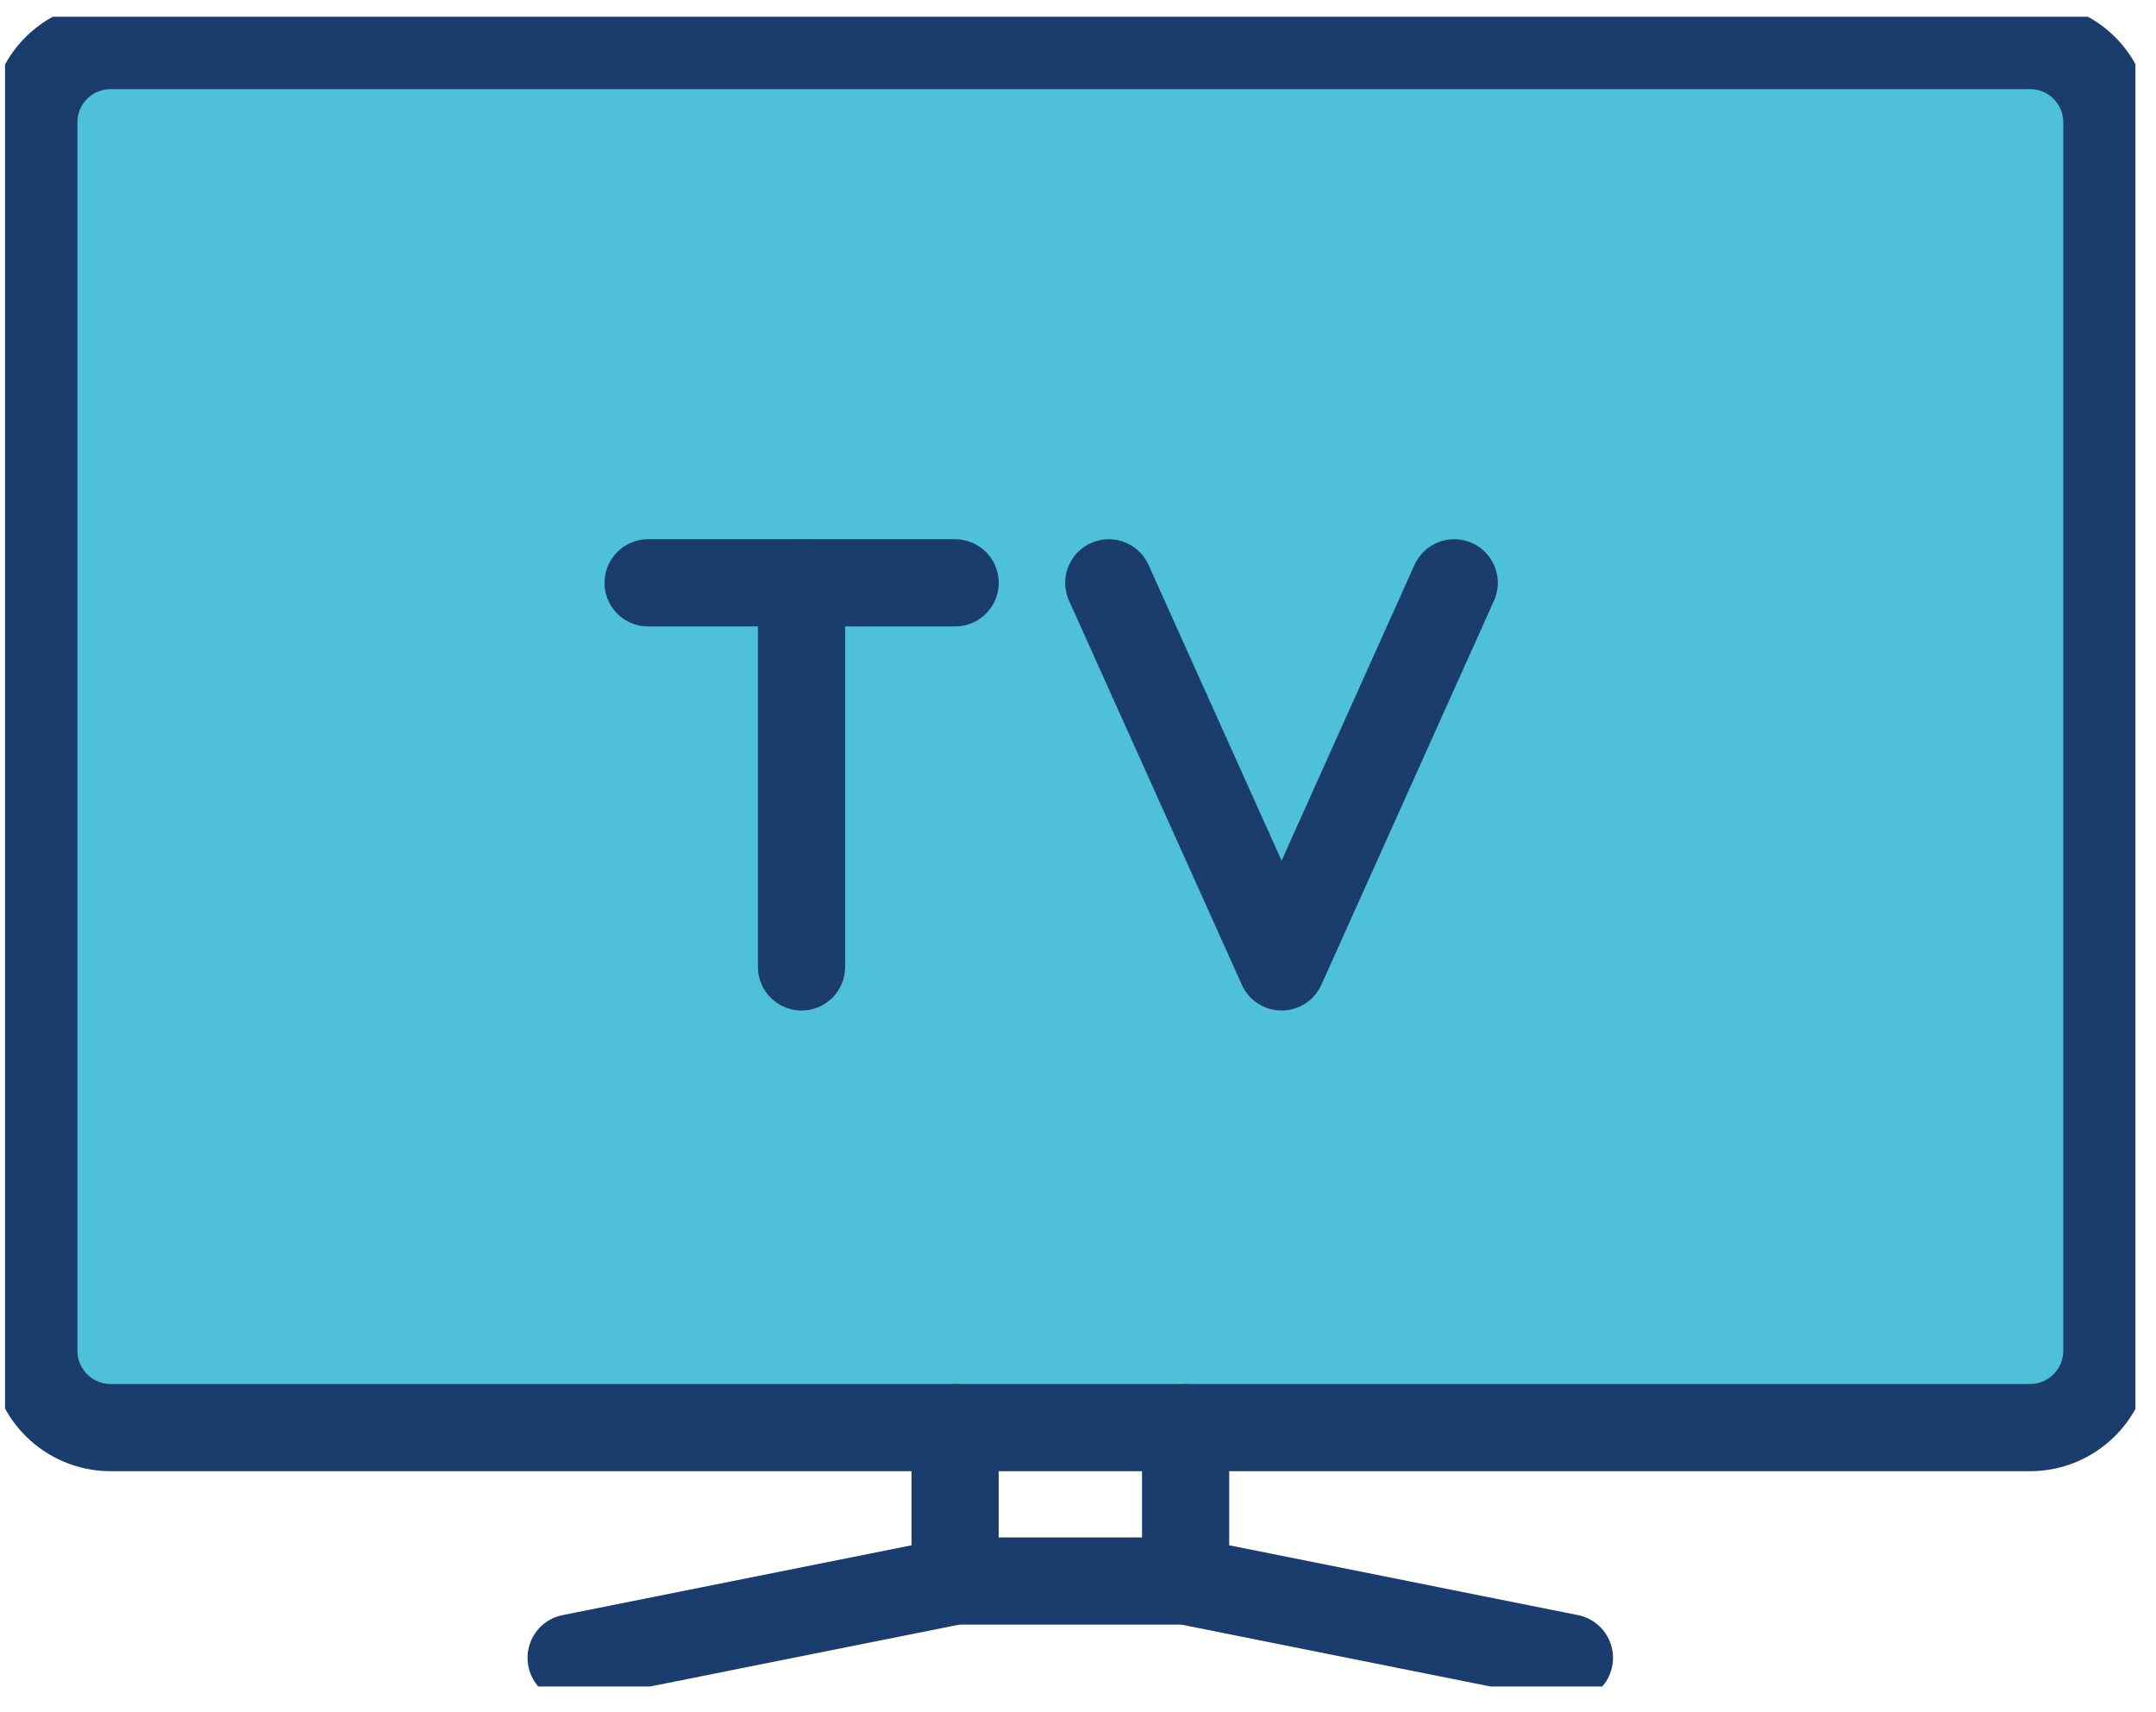 <?xml version="1.0" encoding="UTF-8"?>
<svg xmlns="http://www.w3.org/2000/svg" width="68" height="54" viewBox="0 0 68 54" fill="none">
  <g id="TV icon" clip-path="url(#clip0_96_300)">
    <path id="Vector" d="M66.45 3.859V42.6C66.45 43.936 65.364 45.023 64.028 45.023H3.49C2.154 45.023 1.067 43.936 1.067 42.6V3.859C1.067 2.516 2.154 1.436 3.49 1.436H64.028C65.364 1.436 66.45 2.516 66.45 3.859Z" fill="#4EC0D8"></path>
    <path id="Vector_2" d="M30.125 49.861V45.023" stroke="#1B3D6E" stroke-width="2.75" stroke-linecap="round" stroke-linejoin="round"></path>
    <path id="Vector_3" d="M49.499 52.284L37.393 49.861H30.125L18.013 52.284" stroke="#1B3D6E" stroke-width="2.75" stroke-linecap="round" stroke-linejoin="round"></path>
    <path id="Vector_4" d="M37.394 45.023V49.861" stroke="#1B3D6E" stroke-width="2.75" stroke-linecap="round" stroke-linejoin="round"></path>
    <path id="Vector_5" d="M30.125 45.023H3.49C2.154 45.023 1.067 43.936 1.067 42.6V3.859C1.067 2.516 2.154 1.436 3.49 1.436H64.028C65.364 1.436 66.45 2.516 66.45 3.859V42.6C66.45 43.936 65.364 45.023 64.028 45.023H30.125Z" stroke="#1B3D6E" stroke-width="2.75" stroke-linecap="round" stroke-linejoin="round"></path>
    <path id="Vector_6" d="M20.441 18.381H25.28H30.125" stroke="#1B3D6E" stroke-width="2.75" stroke-linecap="round" stroke-linejoin="round"></path>
    <path id="Vector_7" d="M25.28 30.494V18.381" stroke="#1B3D6E" stroke-width="2.75" stroke-linecap="round" stroke-linejoin="round"></path>
    <path id="Vector_8" d="M34.971 18.381L40.422 30.494L45.866 18.381" stroke="#1B3D6E" stroke-width="2.75" stroke-linecap="round" stroke-linejoin="round"></path>
  </g>
  <defs>
    <clipPath id="clip0_96_300">
      <rect width="67.193" height="52.658" fill="white" transform="translate(0.159 0.528)"></rect>
    </clipPath>
  </defs>
</svg>
